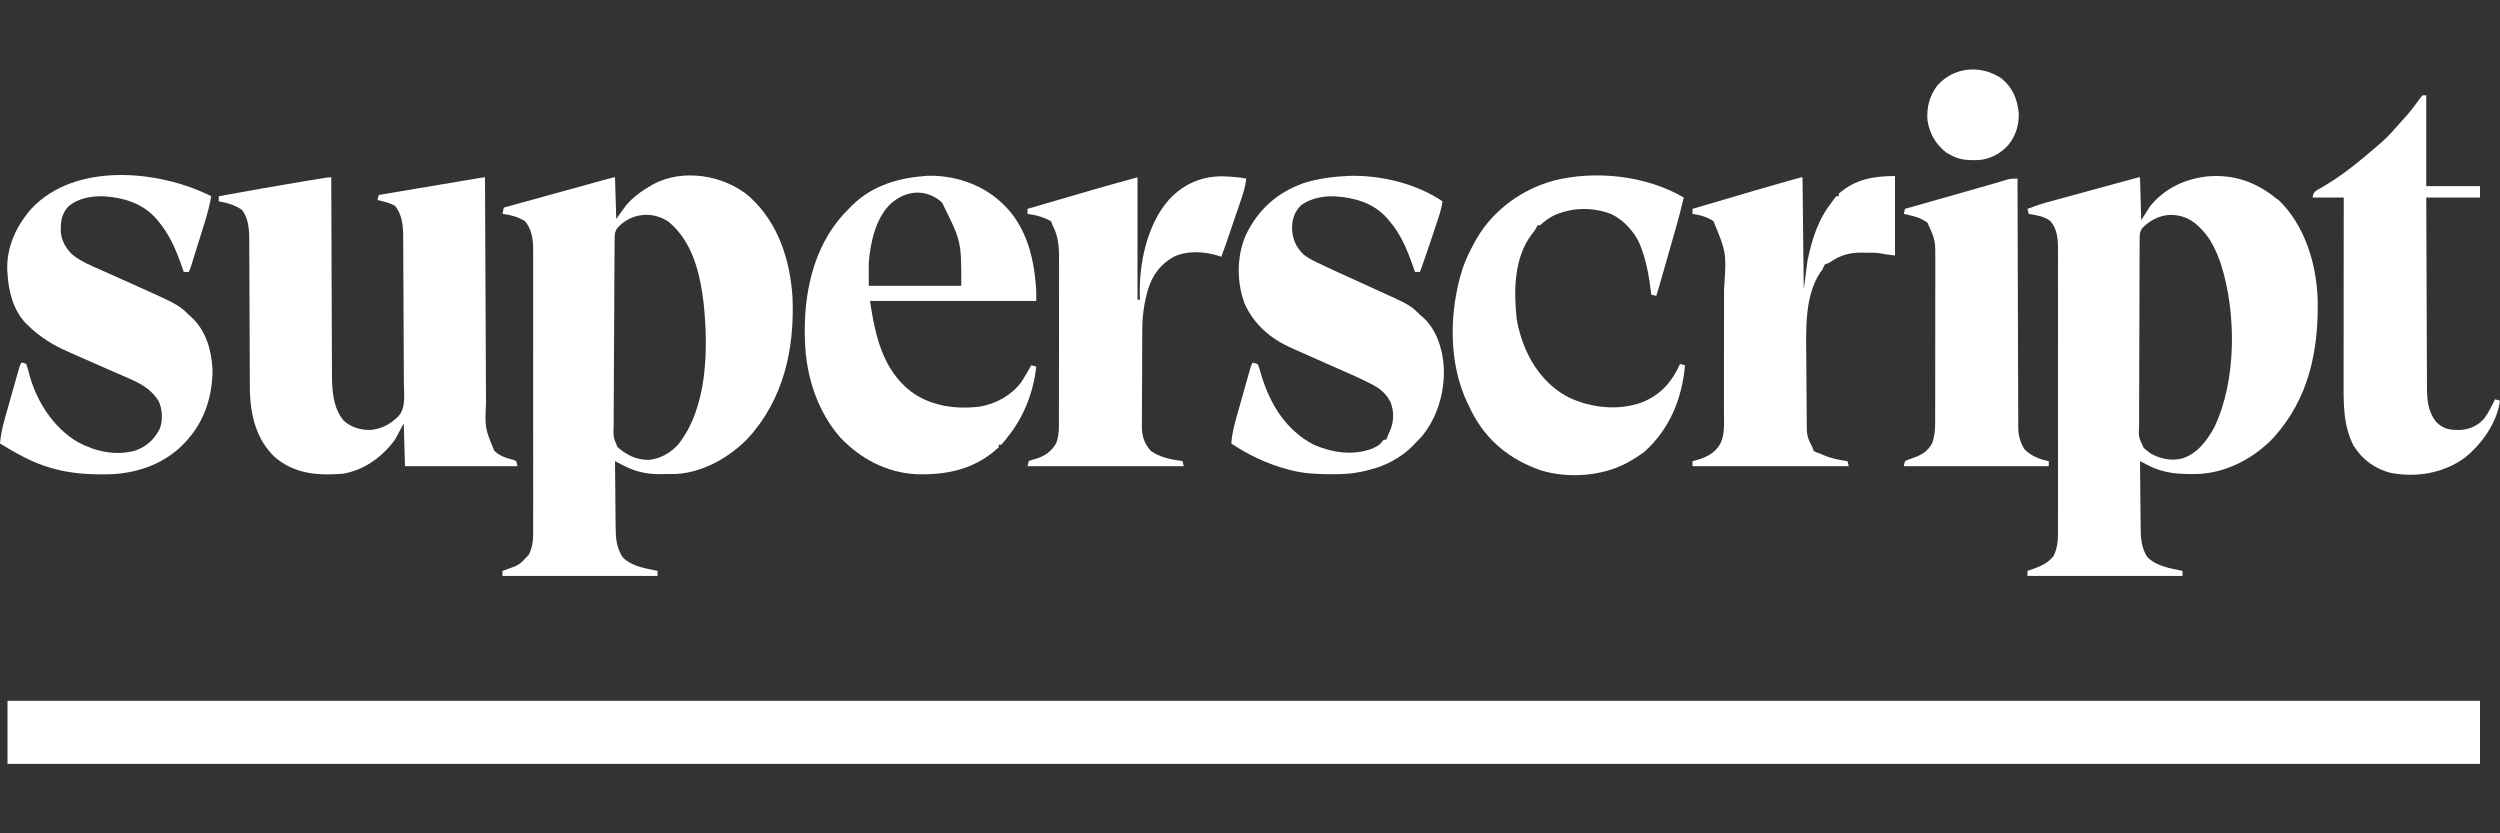 <svg width="144" height="48" viewBox="0 0 144 48" fill="none" xmlns="http://www.w3.org/2000/svg">
<rect x="0" y="0" width="144" height="48" fill="#333333" stroke="none"/>
<path d="M0.432 40.367C47.429 40.367 94.427 40.367 142.848 40.367C142.848 41.566 142.848 42.765 142.848 44C95.851 44 48.853 44 0.432 44C0.432 42.801 0.432 41.602 0.432 40.367Z" fill="white"/>
<path d="M43.171 11.329C44.813 12.812 45.506 14.939 45.648 17.116C45.773 20.102 45.143 22.974 43.101 25.224C42.051 26.324 40.514 27.209 38.969 27.3C38.734 27.303 38.499 27.305 38.264 27.306C38.143 27.309 38.143 27.309 38.02 27.311C37.236 27.315 36.595 27.168 35.901 26.807C35.855 26.784 35.809 26.76 35.761 26.736C35.649 26.678 35.536 26.62 35.424 26.562C35.428 27.157 35.434 27.752 35.441 28.347C35.444 28.623 35.447 28.899 35.449 29.176C35.451 29.443 35.454 29.71 35.457 29.977C35.459 30.079 35.459 30.18 35.46 30.282C35.463 30.962 35.492 31.529 35.87 32.106C36.42 32.638 37.152 32.728 37.872 32.883C37.872 32.979 37.872 33.075 37.872 33.174C34.926 33.174 31.98 33.174 28.944 33.174C28.944 33.078 28.944 32.982 28.944 32.883C29.006 32.862 29.067 32.841 29.131 32.819C29.916 32.541 29.916 32.541 30.466 31.944C30.667 31.514 30.713 31.155 30.709 30.683C30.709 30.611 30.709 30.539 30.71 30.464C30.711 30.223 30.71 29.982 30.709 29.741C30.71 29.567 30.71 29.394 30.711 29.22C30.712 28.799 30.712 28.378 30.711 27.956C30.71 27.613 30.71 27.271 30.71 26.928C30.711 26.879 30.711 26.83 30.711 26.78C30.711 26.68 30.711 26.581 30.711 26.482C30.712 25.552 30.711 24.621 30.709 23.691C30.708 22.894 30.708 22.097 30.709 21.3C30.711 20.373 30.712 19.446 30.711 18.519C30.711 18.42 30.711 18.321 30.71 18.222C30.71 18.173 30.71 18.125 30.71 18.075C30.71 17.733 30.711 17.391 30.711 17.049C30.712 16.588 30.712 16.127 30.71 15.666C30.709 15.497 30.71 15.328 30.71 15.159C30.711 14.928 30.71 14.697 30.709 14.466C30.709 14.399 30.71 14.333 30.71 14.265C30.704 13.715 30.595 13.138 30.222 12.72C29.807 12.491 29.413 12.37 28.944 12.32C28.968 12.2 28.991 12.081 29.016 11.957C29.841 11.729 30.666 11.502 31.491 11.275C31.874 11.169 32.257 11.064 32.639 10.958C33.009 10.856 33.378 10.755 33.747 10.653C33.889 10.614 34.03 10.575 34.171 10.536C34.368 10.482 34.565 10.427 34.762 10.373C34.851 10.349 34.851 10.349 34.941 10.324C35.344 10.213 35.344 10.213 35.424 10.213C35.448 11.004 35.471 11.796 35.496 12.611C35.686 12.347 35.876 12.083 36.072 11.812C36.482 11.35 36.909 11.031 37.44 10.722C37.489 10.693 37.538 10.663 37.588 10.633C39.309 9.68 41.712 10.077 43.171 11.329ZM35.568 13.12C35.394 13.383 35.405 13.509 35.402 13.823C35.402 13.873 35.401 13.922 35.401 13.974C35.399 14.14 35.398 14.307 35.397 14.473C35.396 14.593 35.395 14.712 35.394 14.832C35.391 15.224 35.389 15.616 35.387 16.009C35.386 16.144 35.386 16.279 35.385 16.414C35.382 16.976 35.38 17.538 35.379 18.1C35.377 18.905 35.373 19.71 35.365 20.516C35.36 21.082 35.358 21.648 35.357 22.215C35.357 22.553 35.355 22.891 35.351 23.229C35.347 23.547 35.346 23.865 35.348 24.184C35.348 24.3 35.347 24.417 35.345 24.534C35.322 25.17 35.322 25.17 35.562 25.74C36.067 26.207 36.677 26.499 37.368 26.489C38.032 26.424 38.599 26.105 39.051 25.617C40.764 23.481 40.798 20.095 40.535 17.512C40.334 15.774 39.9 13.909 38.493 12.761C37.536 12.129 36.33 12.29 35.568 13.12Z" fill="white"/>
<path d="M131.04 11.376C131.114 11.43 131.188 11.484 131.265 11.539C132.753 12.975 133.421 15.179 133.497 17.209C133.563 20.195 132.992 22.968 130.936 25.229C129.803 26.415 128.202 27.256 126.549 27.303C125.528 27.316 124.662 27.284 123.742 26.807C123.695 26.784 123.649 26.76 123.602 26.735C123.489 26.678 123.376 26.62 123.264 26.562C123.268 27.146 123.274 27.73 123.281 28.314C123.284 28.586 123.287 28.857 123.289 29.129C123.291 29.391 123.294 29.653 123.297 29.916C123.299 30.015 123.299 30.115 123.3 30.215C123.303 30.871 123.307 31.561 123.709 32.111C124.266 32.635 124.992 32.728 125.712 32.883C125.712 32.979 125.712 33.075 125.712 33.174C122.766 33.174 119.82 33.174 116.784 33.174C116.784 33.078 116.784 32.982 116.784 32.883C116.845 32.863 116.906 32.842 116.968 32.821C117.477 32.64 117.965 32.461 118.296 32.011C118.499 31.557 118.543 31.186 118.539 30.692C118.54 30.619 118.54 30.547 118.54 30.472C118.541 30.231 118.541 29.989 118.54 29.748C118.54 29.574 118.541 29.401 118.541 29.227C118.542 28.805 118.542 28.383 118.541 27.961C118.541 27.618 118.541 27.275 118.541 26.932C118.541 26.883 118.541 26.834 118.541 26.784C118.541 26.684 118.541 26.585 118.541 26.486C118.542 25.555 118.541 24.623 118.54 23.692C118.539 22.894 118.539 22.096 118.54 21.298C118.541 20.371 118.542 19.443 118.541 18.515C118.541 18.416 118.541 18.317 118.541 18.218C118.541 18.169 118.541 18.121 118.541 18.07C118.541 17.728 118.541 17.386 118.541 17.043C118.542 16.582 118.542 16.12 118.54 15.659C118.54 15.49 118.54 15.32 118.541 15.151C118.541 14.92 118.541 14.689 118.539 14.457C118.54 14.391 118.54 14.324 118.541 14.256C118.536 13.711 118.475 13.134 118.089 12.724C117.734 12.451 117.287 12.395 116.856 12.32C116.832 12.224 116.808 12.128 116.784 12.03C117.172 11.877 117.558 11.749 117.96 11.64C118.016 11.624 118.073 11.609 118.132 11.593C118.318 11.542 118.504 11.491 118.689 11.441C118.819 11.405 118.949 11.37 119.079 11.334C119.35 11.26 119.62 11.186 119.891 11.112C120.239 11.017 120.587 10.922 120.935 10.827C121.202 10.754 121.469 10.681 121.737 10.608C121.865 10.573 121.994 10.538 122.122 10.502C122.3 10.454 122.479 10.405 122.658 10.356C122.711 10.342 122.764 10.327 122.819 10.312C123.184 10.213 123.184 10.213 123.264 10.213C123.288 11.028 123.312 11.844 123.336 12.684C123.585 12.288 123.585 12.288 123.84 11.884C124.688 10.846 125.824 10.313 127.136 10.161C128.597 10.032 129.893 10.45 131.04 11.376ZM123.408 13.12C123.234 13.383 123.245 13.507 123.244 13.821C123.243 13.87 123.243 13.92 123.242 13.971C123.241 14.136 123.241 14.302 123.241 14.468C123.24 14.587 123.239 14.706 123.239 14.824C123.237 15.147 123.236 15.47 123.235 15.793C123.235 15.995 123.234 16.197 123.234 16.398C123.232 17.03 123.23 17.661 123.23 18.292C123.229 19.021 123.226 19.75 123.222 20.478C123.219 21.042 123.218 21.605 123.217 22.168C123.217 22.505 123.216 22.841 123.214 23.177C123.212 23.494 123.211 23.811 123.213 24.127C123.213 24.243 123.212 24.359 123.211 24.475C123.181 25.178 123.181 25.178 123.474 25.791C123.584 25.898 123.584 25.898 123.696 25.98C123.747 26.021 123.797 26.062 123.85 26.104C124.425 26.427 125.002 26.555 125.653 26.421C126.536 26.156 127.098 25.419 127.531 24.638C128.835 21.953 128.823 18.02 127.925 15.212C127.659 14.441 127.319 13.685 126.72 13.12C126.658 13.058 126.658 13.058 126.594 12.996C126.118 12.554 125.587 12.364 124.937 12.378C124.318 12.436 123.856 12.691 123.408 13.12Z" fill="white"/>
<path d="M19.08 10.213C19.08 10.275 19.08 10.338 19.081 10.402C19.085 11.922 19.09 13.443 19.097 14.963C19.1 15.699 19.103 16.434 19.105 17.169C19.107 17.811 19.109 18.452 19.112 19.093C19.114 19.433 19.115 19.772 19.116 20.111C19.116 20.431 19.118 20.751 19.12 21.071C19.12 21.188 19.121 21.305 19.121 21.421C19.12 22.399 19.146 23.451 19.8 24.236C20.241 24.626 20.793 24.782 21.374 24.763C21.953 24.696 22.395 24.484 22.824 24.091C22.88 24.041 22.88 24.041 22.937 23.989C23.404 23.505 23.265 22.633 23.262 22.006C23.262 21.907 23.262 21.808 23.261 21.709C23.261 21.442 23.26 21.174 23.258 20.907C23.257 20.74 23.257 20.572 23.256 20.405C23.253 19.88 23.251 19.355 23.248 18.83C23.244 18.227 23.241 17.623 23.24 17.019C23.239 16.551 23.236 16.082 23.233 15.614C23.232 15.335 23.23 15.056 23.23 14.777C23.23 14.515 23.228 14.252 23.226 13.99C23.224 13.849 23.225 13.708 23.225 13.567C23.217 12.949 23.149 12.34 22.747 11.848C22.428 11.683 22.092 11.602 21.744 11.521C21.768 11.425 21.791 11.329 21.816 11.23C22.603 11.098 23.391 10.965 24.178 10.832C24.544 10.771 24.909 10.709 25.275 10.648C25.627 10.588 25.98 10.529 26.332 10.47C26.467 10.447 26.602 10.424 26.736 10.402C26.924 10.37 27.113 10.338 27.301 10.306C27.357 10.297 27.413 10.287 27.471 10.278C27.856 10.213 27.856 10.213 27.936 10.213C27.936 10.285 27.937 10.358 27.937 10.432C27.944 12.193 27.952 13.953 27.96 15.714C27.964 16.565 27.968 17.417 27.972 18.268C27.975 19.01 27.978 19.753 27.982 20.495C27.984 20.888 27.986 21.28 27.987 21.673C27.988 22.044 27.99 22.414 27.992 22.784C27.993 22.919 27.993 23.055 27.994 23.19C27.93 24.655 27.93 24.655 28.469 25.962C28.783 26.271 29.139 26.375 29.558 26.485C29.616 26.51 29.675 26.535 29.736 26.562C29.76 26.657 29.784 26.753 29.808 26.852C27.67 26.852 25.531 26.852 23.328 26.852C23.304 26.037 23.28 25.222 23.256 24.382C23.09 24.694 22.923 25.005 22.752 25.326C22.01 26.327 20.968 27.095 19.728 27.288C18.293 27.402 16.957 27.298 15.826 26.326C14.785 25.34 14.438 23.968 14.393 22.565C14.39 22.319 14.389 22.073 14.389 21.826C14.388 21.683 14.387 21.541 14.387 21.398C14.386 21.246 14.386 21.093 14.386 20.941C14.385 20.623 14.383 20.304 14.382 19.985C14.377 19.08 14.373 18.174 14.371 17.269C14.37 16.767 14.368 16.266 14.365 15.765C14.363 15.501 14.362 15.236 14.362 14.972C14.362 14.676 14.36 14.381 14.358 14.086C14.358 13.999 14.358 13.913 14.359 13.824C14.353 13.22 14.319 12.599 13.95 12.102C13.537 11.799 13.093 11.69 12.6 11.594C12.6 11.498 12.6 11.402 12.6 11.303C14.259 11.001 15.918 10.704 17.581 10.431C17.649 10.42 17.717 10.409 17.787 10.397C17.977 10.366 18.168 10.335 18.359 10.304C18.444 10.29 18.444 10.29 18.53 10.276C18.919 10.213 18.919 10.213 19.08 10.213Z" fill="white"/>
<path d="M53.388 10.127C54.892 10.076 56.475 10.576 57.6 11.594C57.654 11.642 57.708 11.691 57.763 11.74C59.156 13.067 59.599 14.957 59.688 16.825C59.688 16.993 59.688 17.161 59.688 17.334C56.528 17.334 53.368 17.334 50.112 17.334C50.405 19.303 50.833 21.293 52.488 22.565C53.629 23.403 55.097 23.594 56.471 23.415C57.375 23.249 58.236 22.785 58.801 22.042C59.019 21.719 59.213 21.381 59.4 21.039C59.495 21.063 59.59 21.087 59.688 21.112C59.53 22.59 58.969 24.029 58.032 25.181C57.995 25.229 57.959 25.277 57.921 25.326C57.843 25.427 57.758 25.523 57.672 25.617C57.624 25.617 57.577 25.617 57.528 25.617C57.528 25.665 57.528 25.713 57.528 25.762C56.183 27.014 54.6 27.363 52.811 27.316C51.091 27.236 49.561 26.432 48.384 25.181C47.073 23.676 46.425 21.644 46.368 19.659C46.366 19.607 46.364 19.554 46.362 19.5C46.282 16.965 46.825 14.289 48.564 12.366C48.694 12.227 48.826 12.092 48.96 11.957C49.012 11.904 49.063 11.851 49.116 11.797C50.308 10.65 51.79 10.243 53.388 10.127ZM51.48 11.594C51.437 11.627 51.394 11.66 51.35 11.695C50.449 12.495 50.123 13.997 50.04 15.154C50.04 15.586 50.04 16.017 50.04 16.462C51.798 16.462 53.556 16.462 55.368 16.462C55.376 13.902 55.376 13.902 54.261 11.666C53.441 10.922 52.346 10.914 51.48 11.594Z" fill="white"/>
<path d="M12.168 11.303C12.075 11.835 11.938 12.344 11.776 12.858C11.753 12.934 11.729 13.011 11.705 13.089C11.655 13.248 11.605 13.407 11.556 13.566C11.479 13.811 11.403 14.056 11.327 14.3C11.279 14.455 11.231 14.611 11.182 14.766C11.159 14.839 11.137 14.912 11.113 14.988C11.092 15.055 11.071 15.123 11.049 15.192C11.021 15.281 11.021 15.281 10.993 15.372C10.944 15.517 10.944 15.517 10.872 15.663C10.777 15.663 10.682 15.663 10.584 15.663C10.553 15.574 10.523 15.485 10.492 15.394C10.144 14.403 9.767 13.485 9.072 12.684C9.033 12.638 8.994 12.593 8.954 12.546C8.174 11.7 7.099 11.375 5.987 11.307C5.253 11.287 4.476 11.408 3.913 11.919C3.524 12.361 3.491 12.799 3.502 13.368C3.555 13.897 3.784 14.275 4.149 14.65C4.669 15.076 5.296 15.32 5.904 15.59C6.106 15.681 6.309 15.771 6.511 15.862C6.622 15.911 6.732 15.961 6.842 16.01C6.955 16.061 7.069 16.111 7.182 16.162C7.267 16.2 7.267 16.2 7.353 16.239C10.28 17.549 10.28 17.549 10.872 18.133C10.917 18.172 10.962 18.211 11.008 18.251C11.858 19.026 12.175 20.139 12.24 21.257C12.254 22.738 11.8 24.218 10.8 25.326C10.727 25.409 10.727 25.409 10.652 25.493C9.531 26.693 7.968 27.252 6.366 27.316C5.254 27.345 4.175 27.294 3.096 26.998C3.022 26.978 3.022 26.978 2.947 26.957C1.891 26.663 0.932 26.114 0 25.544C0.042 25.003 0.164 24.51 0.313 23.989C0.336 23.905 0.36 23.821 0.385 23.734C0.434 23.557 0.485 23.381 0.535 23.204C0.612 22.932 0.689 22.661 0.765 22.389C0.814 22.217 0.863 22.045 0.911 21.873C0.934 21.792 0.957 21.71 0.981 21.626C1.002 21.551 1.024 21.476 1.046 21.399C1.065 21.333 1.083 21.267 1.103 21.199C1.152 21.039 1.152 21.039 1.224 20.894C1.358 20.896 1.358 20.896 1.512 20.967C1.58 21.153 1.629 21.324 1.674 21.516C2.09 23.1 3.059 24.627 4.48 25.463C5.494 26.006 6.641 26.267 7.777 25.958C8.457 25.719 8.885 25.319 9.216 24.672C9.377 24.174 9.361 23.605 9.149 23.128C8.673 22.327 7.923 22.006 7.106 21.657C6.992 21.607 6.878 21.558 6.764 21.508C6.527 21.403 6.289 21.3 6.051 21.197C5.515 20.965 4.981 20.729 4.447 20.492C4.284 20.419 4.12 20.348 3.956 20.276C3.056 19.879 2.29 19.414 1.584 18.714C1.543 18.673 1.501 18.633 1.458 18.59C0.746 17.823 0.488 16.758 0.432 15.735C0.426 15.66 0.426 15.66 0.42 15.583C0.363 14.242 0.938 13.013 1.8 12.03C4.313 9.327 9.151 9.781 12.168 11.303Z" fill="white"/>
<path d="M77.702 10.129C79.529 10.081 81.561 10.566 83.088 11.594C83.04 11.946 82.945 12.273 82.833 12.609C82.814 12.664 82.796 12.719 82.777 12.775C82.739 12.892 82.7 13.008 82.661 13.124C82.603 13.299 82.545 13.473 82.487 13.647C82.263 14.322 82.032 14.994 81.792 15.663C81.697 15.663 81.602 15.663 81.504 15.663C81.473 15.573 81.441 15.483 81.409 15.391C81.054 14.39 80.7 13.489 79.992 12.684C79.933 12.614 79.933 12.614 79.874 12.543C79.096 11.684 78.02 11.384 76.91 11.309C76.214 11.284 75.532 11.408 74.952 11.812C74.571 12.186 74.435 12.59 74.421 13.115C74.441 13.741 74.609 14.165 75.043 14.621C75.262 14.809 75.488 14.935 75.745 15.059C75.795 15.084 75.845 15.109 75.896 15.134C76.484 15.421 77.081 15.691 77.677 15.96C78.01 16.111 78.343 16.263 78.676 16.415C78.741 16.444 78.805 16.474 78.872 16.504C79.053 16.587 79.235 16.67 79.416 16.753C79.466 16.775 79.516 16.798 79.567 16.821C81.227 17.579 81.227 17.579 81.792 18.133C81.841 18.174 81.891 18.215 81.941 18.257C82.735 18.957 83.09 20.08 83.16 21.112C83.239 22.552 82.789 24.105 81.841 25.199C81.73 25.316 81.618 25.431 81.504 25.544C81.452 25.599 81.4 25.655 81.346 25.712C80.67 26.382 79.761 26.856 78.84 27.07C78.734 27.097 78.734 27.097 78.626 27.125C77.977 27.281 77.359 27.323 76.694 27.315C76.643 27.315 76.593 27.315 76.541 27.314C75.776 27.309 75.047 27.269 74.304 27.07C74.258 27.058 74.212 27.046 74.164 27.034C73.003 26.723 71.919 26.214 70.92 25.544C70.962 25.003 71.084 24.51 71.233 23.989C71.256 23.905 71.28 23.821 71.305 23.734C71.354 23.557 71.405 23.381 71.455 23.204C71.532 22.932 71.609 22.661 71.685 22.389C71.734 22.217 71.782 22.045 71.831 21.873C71.854 21.792 71.877 21.71 71.901 21.626C71.922 21.551 71.944 21.476 71.966 21.399C71.985 21.333 72.003 21.267 72.023 21.199C72.072 21.039 72.072 21.039 72.144 20.894C72.281 20.911 72.281 20.911 72.432 20.967C72.503 21.099 72.503 21.099 72.553 21.272C72.572 21.335 72.591 21.399 72.611 21.464C72.63 21.532 72.65 21.6 72.671 21.671C73.191 23.343 74.087 24.781 75.672 25.617C76.763 26.078 77.918 26.261 79.056 25.835C79.442 25.648 79.442 25.648 79.704 25.326C79.751 25.326 79.799 25.326 79.848 25.326C79.897 25.206 79.944 25.084 79.992 24.963C80.031 24.878 80.069 24.792 80.109 24.704C80.291 24.206 80.289 23.654 80.096 23.16C79.815 22.623 79.448 22.347 78.912 22.082C78.862 22.057 78.812 22.032 78.76 22.006C78.118 21.689 77.462 21.404 76.806 21.117C76.046 20.783 75.286 20.448 74.528 20.108C74.469 20.082 74.411 20.055 74.35 20.028C73.184 19.502 72.232 18.688 71.694 17.499C71.227 16.246 71.228 14.791 71.75 13.559C72.451 12.093 73.523 11.121 75.042 10.563C75.921 10.277 76.784 10.176 77.702 10.129Z" fill="white"/>
<path d="M96.984 11.376C96.733 12.459 96.42 13.525 96.113 14.593C96.056 14.792 95.999 14.991 95.942 15.191C95.824 15.602 95.706 16.014 95.588 16.425C95.567 16.497 95.546 16.57 95.525 16.644C95.486 16.778 95.444 16.911 95.4 17.043C95.305 17.019 95.21 16.995 95.112 16.971C95.105 16.91 95.105 16.91 95.098 16.849C94.992 15.96 94.85 15.122 94.536 14.282C94.511 14.215 94.486 14.149 94.461 14.08C94.142 13.345 93.526 12.677 92.808 12.329C91.73 11.924 90.614 11.939 89.555 12.386C89.227 12.54 88.978 12.737 88.704 12.974C88.656 12.974 88.609 12.974 88.56 12.974C88.531 13.039 88.531 13.039 88.5 13.104C88.419 13.26 88.33 13.376 88.218 13.51C87.207 14.86 87.187 16.73 87.358 18.342C87.415 18.719 87.505 19.08 87.624 19.441C87.64 19.489 87.656 19.538 87.672 19.587C88.146 20.986 89.066 22.243 90.398 22.91C91.697 23.507 93.245 23.667 94.609 23.166C95.679 22.713 96.285 22.02 96.768 20.967C96.863 20.991 96.958 21.015 97.056 21.039C96.886 22.969 96.159 24.759 94.68 26.053C94.425 26.241 94.163 26.405 93.888 26.562C93.8 26.612 93.8 26.612 93.711 26.663C92.273 27.438 90.317 27.568 88.761 27.094C87.023 26.5 85.626 25.397 84.778 23.728C84.743 23.656 84.708 23.584 84.672 23.51C84.61 23.386 84.61 23.386 84.546 23.26C83.405 20.891 83.465 17.894 84.259 15.43C84.442 14.9 84.686 14.407 84.96 13.919C85 13.847 85.04 13.774 85.081 13.7C86.045 12.069 87.7 10.887 89.504 10.4C91.915 9.796 94.824 10.112 96.984 11.376Z" fill="white"/>
<path d="M139.536 5.49C139.607 5.49 139.679 5.49 139.752 5.49C139.752 7.217 139.752 8.943 139.752 10.722C140.774 10.722 141.795 10.722 142.848 10.722C142.848 10.938 142.848 11.153 142.848 11.376C141.826 11.376 140.805 11.376 139.752 11.376C139.757 12.898 139.762 14.42 139.769 15.942C139.772 16.649 139.775 17.356 139.777 18.063C139.779 18.679 139.781 19.295 139.784 19.911C139.786 20.238 139.787 20.564 139.788 20.89C139.788 21.197 139.79 21.505 139.792 21.812C139.793 21.924 139.793 22.037 139.793 22.149C139.792 22.935 139.816 23.674 140.328 24.309C140.768 24.74 141.124 24.771 141.721 24.765C142.273 24.723 142.712 24.523 143.088 24.112C143.338 23.767 143.525 23.384 143.712 23.001C143.807 23.025 143.902 23.049 144 23.074C143.821 24.384 142.926 25.615 141.913 26.411C140.673 27.271 139.192 27.511 137.716 27.241C136.787 27 136.101 26.498 135.576 25.69C135.008 24.593 134.989 23.458 134.992 22.247C134.992 22.129 134.992 22.01 134.992 21.891C134.992 21.57 134.992 21.249 134.993 20.928C134.993 20.592 134.993 20.256 134.993 19.92C134.993 19.284 134.994 18.648 134.995 18.013C134.996 17.289 134.996 16.565 134.996 15.841C134.997 14.352 134.998 12.864 135 11.376C134.406 11.376 133.812 11.376 133.2 11.376C133.272 11.085 133.272 11.085 133.48 10.939C133.571 10.887 133.662 10.836 133.753 10.785C134.909 10.117 135.936 9.27 136.944 8.397C137.005 8.344 137.067 8.291 137.13 8.237C137.43 7.974 137.701 7.704 137.956 7.398C138.094 7.237 138.236 7.082 138.381 6.927C138.756 6.522 139.087 6.105 139.401 5.65C139.446 5.597 139.49 5.545 139.536 5.49Z" fill="white"/>
<path d="M70.709 10.168C70.792 10.172 70.792 10.172 70.878 10.177C71.184 10.196 71.482 10.228 71.784 10.286C71.739 10.739 71.608 11.142 71.461 11.571C71.436 11.644 71.411 11.718 71.385 11.794C71.305 12.029 71.225 12.263 71.145 12.497C71.092 12.655 71.038 12.812 70.985 12.969C70.568 14.196 70.568 14.196 70.344 14.791C70.301 14.775 70.258 14.759 70.214 14.743C69.404 14.481 68.395 14.415 67.608 14.791C66.837 15.215 66.391 15.835 66.122 16.679C65.906 17.436 65.798 18.175 65.795 18.961C65.795 19.027 65.794 19.092 65.794 19.16C65.792 19.375 65.792 19.591 65.791 19.806C65.79 19.88 65.79 19.954 65.79 20.03C65.788 20.422 65.787 20.813 65.787 21.204C65.786 21.607 65.784 22.01 65.781 22.413C65.779 22.724 65.778 23.035 65.778 23.347C65.778 23.495 65.777 23.644 65.775 23.792C65.774 24 65.774 24.208 65.774 24.416C65.773 24.477 65.772 24.538 65.771 24.6C65.776 25.132 65.923 25.57 66.281 25.967C66.805 26.353 67.484 26.468 68.112 26.562C68.136 26.657 68.159 26.753 68.184 26.852C65.214 26.852 62.244 26.852 59.184 26.852C59.22 26.708 59.22 26.708 59.256 26.562C59.432 26.488 59.432 26.488 59.657 26.43C60.193 26.266 60.539 26.017 60.836 25.535C60.961 25.192 60.993 24.882 60.994 24.517C60.994 24.427 60.994 24.337 60.995 24.244C60.995 24.145 60.995 24.046 60.995 23.947C60.995 23.843 60.995 23.738 60.995 23.633C60.996 23.349 60.996 23.065 60.996 22.781C60.996 22.603 60.996 22.426 60.996 22.248C60.997 21.627 60.997 21.006 60.997 20.385C60.997 19.808 60.998 19.23 60.999 18.653C61 18.156 61.001 17.66 61.001 17.163C61.001 16.867 61.001 16.57 61.001 16.274C61.002 15.995 61.002 15.716 61.002 15.437C61.002 15.335 61.002 15.234 61.002 15.132C61.005 14.38 61.004 13.641 60.624 12.974C60.6 12.902 60.577 12.83 60.552 12.756C60.149 12.509 59.647 12.38 59.184 12.32C59.184 12.224 59.184 12.128 59.184 12.03C59.776 11.857 60.368 11.684 60.961 11.512C61.236 11.432 61.511 11.352 61.786 11.272C62.053 11.194 62.32 11.116 62.587 11.039C62.688 11.009 62.788 10.98 62.889 10.951C63.763 10.695 64.641 10.455 65.52 10.213C65.52 12.539 65.52 14.865 65.52 17.261C65.567 17.261 65.615 17.261 65.664 17.261C65.661 17.203 65.657 17.144 65.654 17.084C65.597 15.2 66.062 12.939 67.334 11.498C68.248 10.519 69.382 10.078 70.709 10.168Z" fill="white"/>
<path d="M109.152 10.14C109.152 11.651 109.152 13.162 109.152 14.718C108.576 14.645 108.576 14.645 108.382 14.605C108.073 14.545 107.76 14.556 107.446 14.555C107.379 14.553 107.311 14.552 107.241 14.55C106.568 14.546 106.014 14.688 105.458 15.075C105.336 15.154 105.336 15.154 105.12 15.227C105.047 15.355 105.047 15.355 104.976 15.517C104.911 15.605 104.911 15.605 104.845 15.694C103.962 17.032 104.026 18.882 104.039 20.421C104.039 20.487 104.04 20.554 104.04 20.622C104.043 20.974 104.046 21.326 104.05 21.677C104.053 22.039 104.055 22.401 104.056 22.763C104.058 23.043 104.061 23.323 104.064 23.602C104.065 23.736 104.066 23.869 104.066 24.003C104.067 24.189 104.069 24.375 104.072 24.562C104.071 24.616 104.071 24.671 104.071 24.727C104.078 25.08 104.16 25.327 104.331 25.636C104.4 25.762 104.4 25.762 104.472 25.98C104.639 26.062 104.639 26.062 104.832 26.126C104.886 26.15 104.939 26.174 104.994 26.198C105.46 26.402 105.914 26.495 106.416 26.562C106.44 26.657 106.464 26.753 106.488 26.852C103.518 26.852 100.548 26.852 97.488 26.852C97.488 26.756 97.488 26.66 97.488 26.562C97.532 26.551 97.577 26.54 97.623 26.529C98.223 26.369 98.741 26.145 99.072 25.59C99.37 25.032 99.299 24.326 99.299 23.712C99.299 23.617 99.299 23.522 99.299 23.424C99.3 23.164 99.3 22.904 99.3 22.644C99.3 22.481 99.3 22.318 99.3 22.155C99.301 21.584 99.301 21.014 99.301 20.443C99.301 19.915 99.302 19.386 99.303 18.857C99.304 18.401 99.305 17.945 99.305 17.489C99.305 17.217 99.305 16.946 99.305 16.674C99.449 14.569 99.449 14.569 98.694 12.733C98.315 12.499 97.929 12.376 97.488 12.32C97.488 12.224 97.488 12.128 97.488 12.03C101.41 10.874 101.41 10.874 102.843 10.467C102.891 10.454 102.939 10.44 102.988 10.426C103.739 10.213 103.739 10.213 103.824 10.213C103.848 12.347 103.872 14.481 103.896 16.68C103.967 16.128 104.039 15.577 104.112 15.009C104.388 13.716 104.725 12.632 105.552 11.594C105.59 11.539 105.628 11.483 105.668 11.427C105.701 11.386 105.734 11.345 105.768 11.303C105.816 11.303 105.863 11.303 105.912 11.303C105.912 11.255 105.912 11.207 105.912 11.158C106.859 10.319 107.928 10.14 109.152 10.14Z" fill="white"/>
<path d="M116.208 10.286C116.208 10.362 116.208 10.438 116.209 10.516C116.213 12.362 116.218 14.208 116.225 16.053C116.228 16.946 116.231 17.839 116.233 18.732C116.235 19.51 116.237 20.288 116.24 21.066C116.242 21.478 116.243 21.89 116.244 22.302C116.244 22.69 116.246 23.078 116.248 23.465C116.249 23.608 116.249 23.75 116.249 23.892C116.249 24.087 116.25 24.281 116.251 24.476C116.251 24.532 116.251 24.588 116.25 24.645C116.256 25.111 116.372 25.483 116.613 25.885C117.008 26.273 117.475 26.454 118.008 26.562C118.008 26.657 118.008 26.753 118.008 26.852C115.252 26.852 112.496 26.852 109.656 26.852C109.692 26.708 109.692 26.708 109.728 26.562C109.922 26.469 109.922 26.469 110.169 26.389C110.698 26.197 111.034 26.014 111.303 25.508C111.425 25.126 111.465 24.769 111.466 24.369C111.466 24.28 111.466 24.191 111.467 24.1C111.467 24.003 111.466 23.905 111.466 23.808C111.467 23.705 111.467 23.602 111.467 23.499C111.468 23.219 111.468 22.94 111.468 22.66C111.468 22.485 111.468 22.31 111.468 22.135C111.469 21.523 111.469 20.912 111.469 20.3C111.469 19.732 111.47 19.164 111.471 18.595C111.472 18.106 111.473 17.617 111.472 17.128C111.472 16.836 111.473 16.544 111.473 16.253C111.474 15.978 111.474 15.704 111.474 15.429C111.473 15.281 111.474 15.134 111.475 14.986C111.48 13.842 111.48 13.842 111.024 12.829C110.614 12.518 110.152 12.429 109.656 12.32C109.68 12.224 109.704 12.128 109.728 12.03C109.79 12.012 109.852 11.995 109.915 11.976C110.502 11.81 111.089 11.643 111.675 11.476C111.977 11.39 112.278 11.305 112.58 11.219C112.872 11.136 113.163 11.053 113.455 10.97C113.566 10.939 113.676 10.908 113.787 10.876C113.892 10.846 113.998 10.816 114.103 10.786C114.204 10.758 114.305 10.729 114.406 10.7C114.647 10.632 114.887 10.563 115.127 10.49C115.261 10.45 115.261 10.45 115.398 10.409C115.476 10.386 115.554 10.362 115.635 10.337C115.837 10.289 116.002 10.282 116.208 10.286Z" fill="white"/>
<path d="M115.285 4.518C115.93 5.048 116.192 5.684 116.28 6.507C116.301 7.218 116.105 7.835 115.654 8.383C115.203 8.863 114.636 9.164 113.979 9.22C113.876 9.222 113.773 9.223 113.67 9.223C113.616 9.223 113.562 9.223 113.506 9.223C113.064 9.213 112.709 9.126 112.32 8.905C112.206 8.842 112.206 8.842 112.09 8.778C111.485 8.289 111.152 7.717 111.024 6.943C110.964 6.168 111.136 5.534 111.6 4.909C112.579 3.839 114.103 3.72 115.285 4.518Z" fill="white"/>
</svg>
